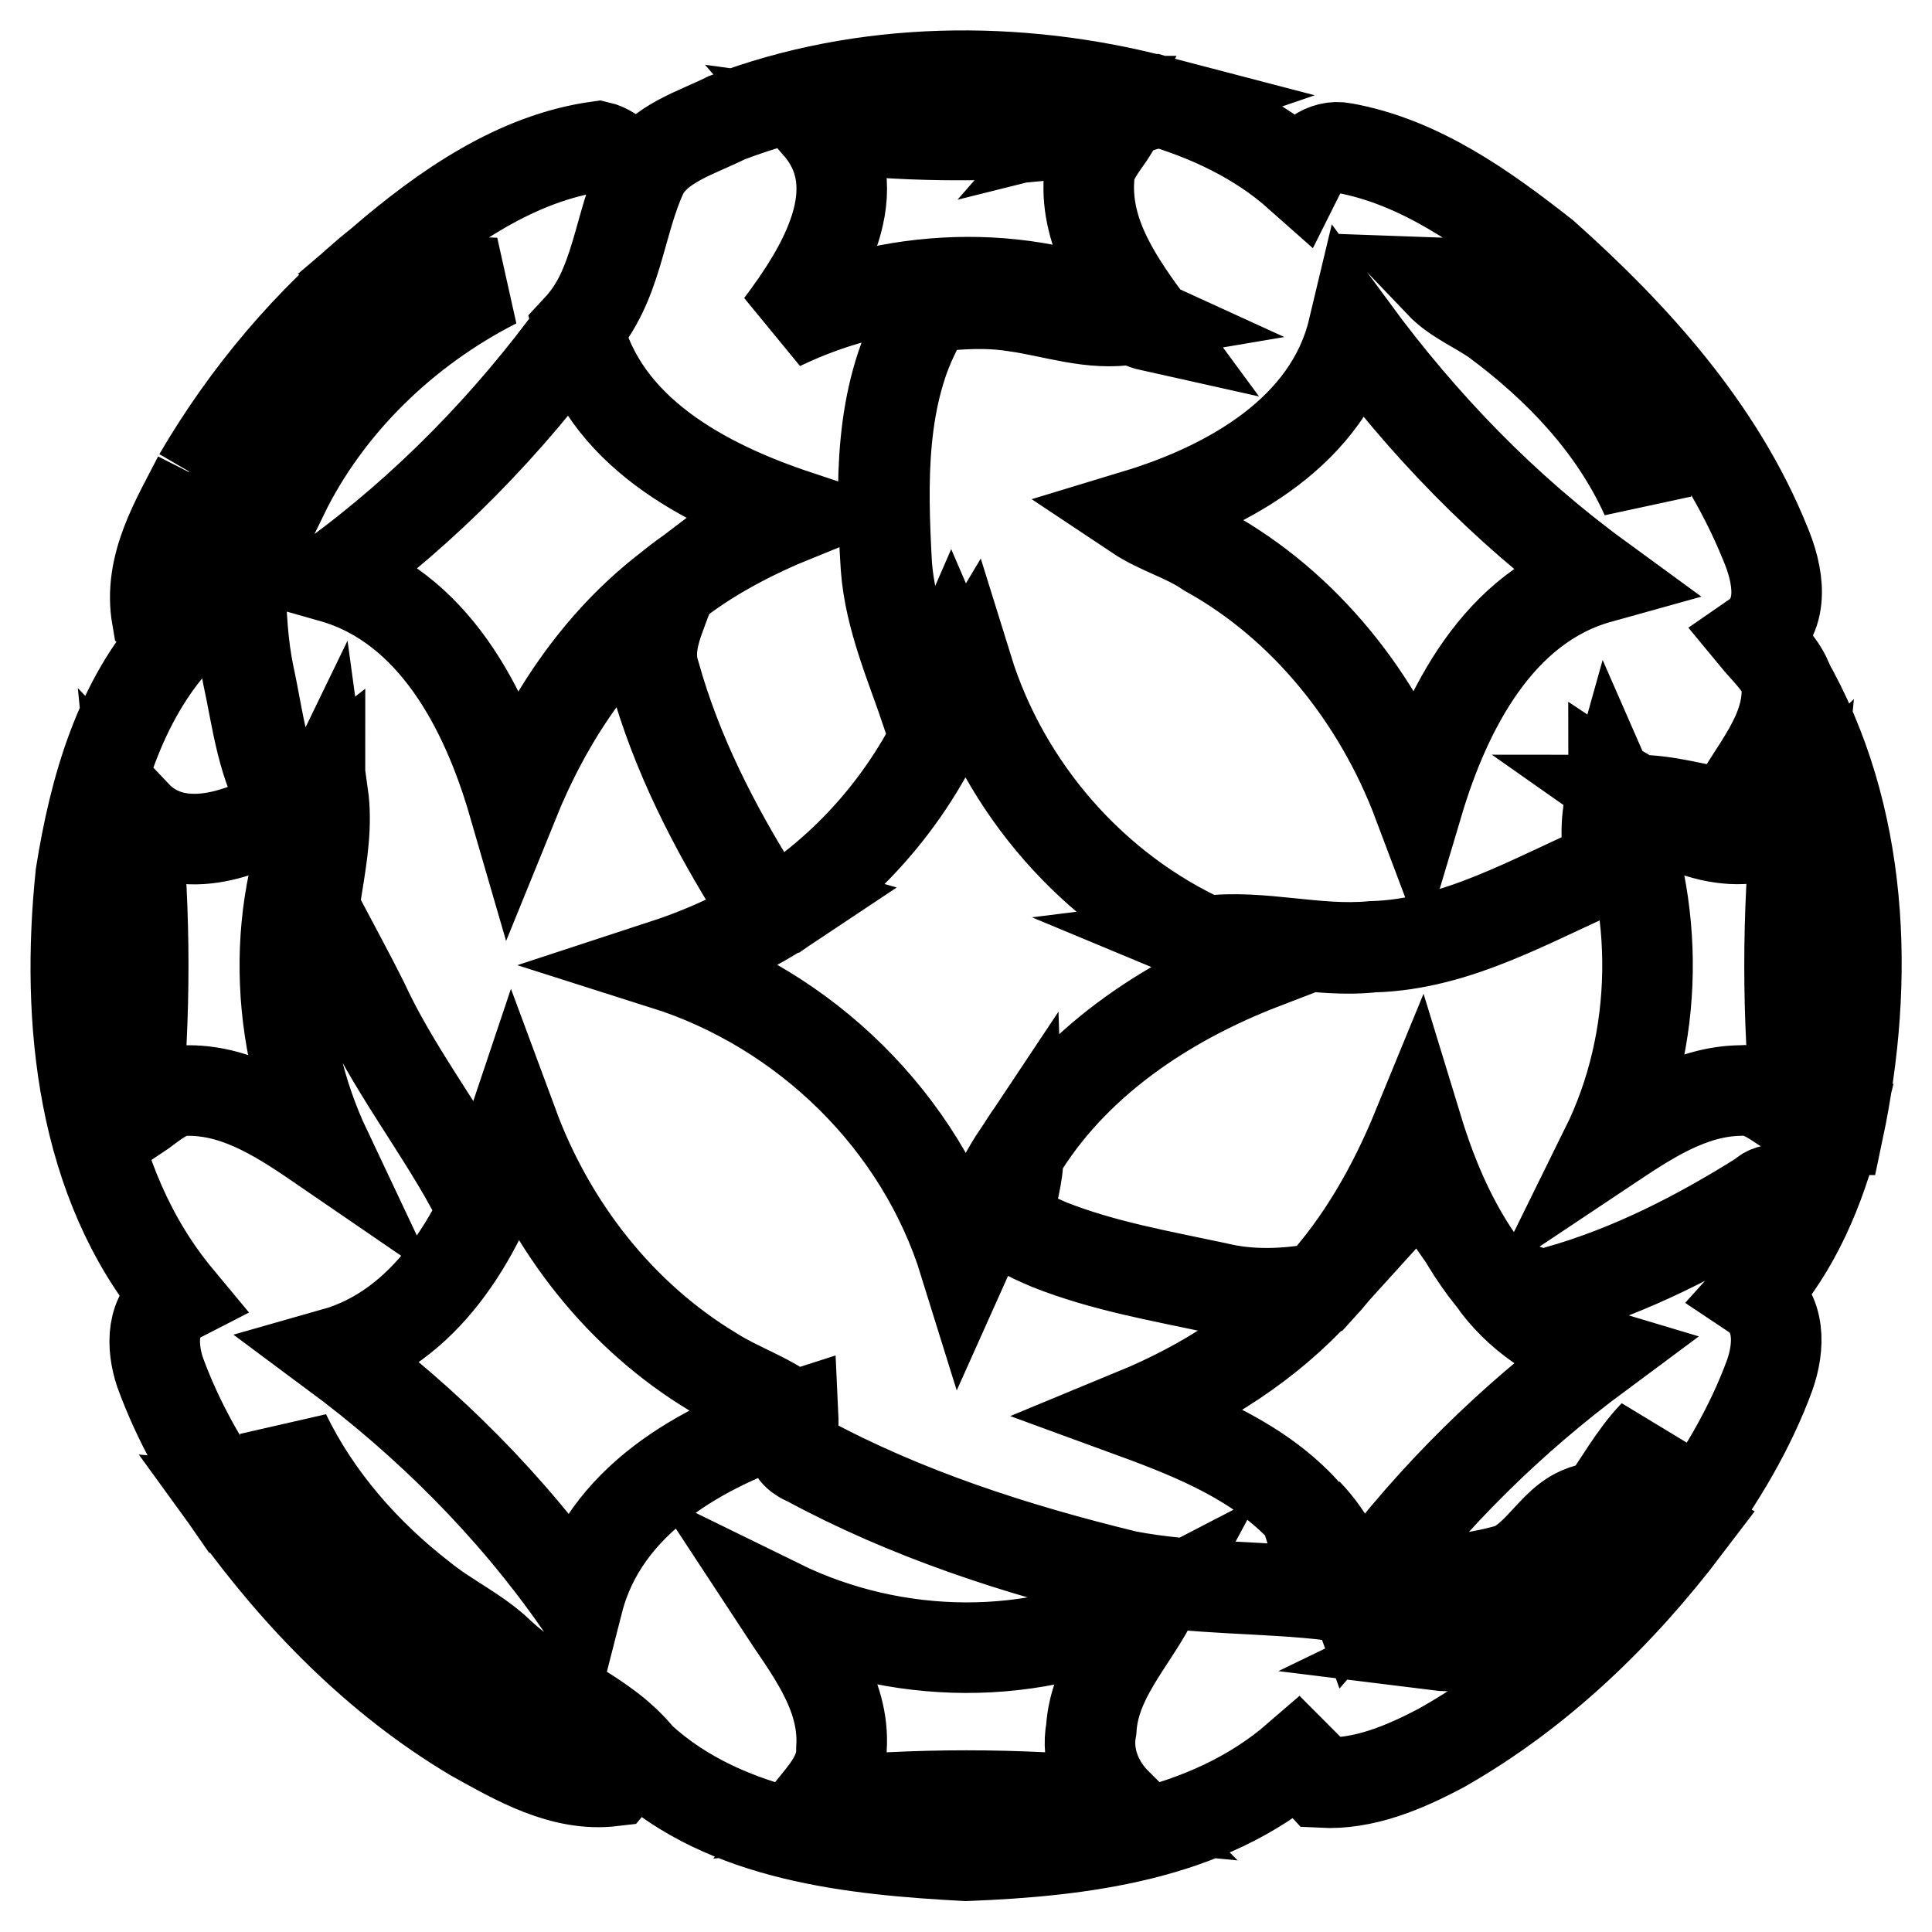 <?xml version="1.0" encoding="utf-8"?>
<!-- Svg Vector Icons : http://www.onlinewebfonts.com/icon -->
<!DOCTYPE svg PUBLIC "-//W3C//DTD SVG 1.1//EN" "http://www.w3.org/Graphics/SVG/1.1/DTD/svg11.dtd">
<svg version="1.1" xmlns="http://www.w3.org/2000/svg" xmlns:xlink="http://www.w3.org/1999/xlink" x="0px" y="0px" viewBox="0 0 256 256" enable-background="new 0 0 256 256" xml:space="preserve">
<g> <path stroke-width="12" fill-opacity="0" stroke="#000000"  d="M96.3,15.6c18.1-6.9,38.5-7.1,57.2-2.2c-3.2,1.1-6.3,1.8-9.5,2.6c0.7-0.8,1.2-1.7,1.7-2.6 c-3.3,0-6.7,0-10.1,0.1c2.1,0.4,4.1,0.9,6.2,1.3c-0.1,0.7-0.4,2-0.5,2.6c-10.9,0.7-22,0.8-32.9-0.7c7.2,8.3,0.5,19.1-5,26.4 c14.5-7,32-7.8,46.6-1.1c-5.3,0.9-10.3-1.1-15.4-1.7c-5.7-0.9-11.5,0.1-17.1,0.9c1.4,0.4,3,0.9,4.5,1.3c-5.4,9.9-5.1,21.5-4.5,32.4 c0.5,6.7,3.3,13,5.5,19.5c1.1-2.1,2-4.2,3-6.5c0.3,0.7,0.8,1.8,1.1,2.4c-4.1,11.9-12,22.3-22.3,29.4c-1.4-0.4-2.9-0.7-4.3-0.9 c-5.8-9.2-10.8-19-13.7-29.4c-1.4-4.1,0.9-7.9,2.1-11.7c5-4,10.8-7,16.7-9.4c-12.3-4.1-25.7-11.2-29-24.8 c5.3-5.7,5.4-13.8,8.6-20.6C87.3,19,92.3,17.6,96.3,15.6z M135.6,13.5c3.4-0.1,6.9-0.1,10.1-0.1c-0.5,0.9-1.1,1.8-1.7,2.6 c3.2-0.8,6.3-1.6,9.5-2.6c6.7,2,13.2,5,18.6,9.8c1.1-2.2,3.4-4.1,5.9-3.6c10.1,1.8,18.7,8,26.6,14.2c12,10.7,23.2,23.1,29.3,38.2 c1.7,4,2.8,9.5-1.4,12.4c1.4,1.7,3.3,3.4,4.3,5.7c0.8,7-4.6,12-7.5,17.9c-4.2-0.7-8.3-2-12.6-2c-0.9-0.7-2-1.2-2.9-1.8 c0,0.3-0.1,0.8-0.1,1.1c-0.9,3.2-0.8,6.3-0.4,9.5c-10.1,4.3-20,10.4-31.4,10.7c-7.4,0.8-14.6-1.6-21.9-0.7 c-15.2-6.9-26.9-20.4-31.8-36.2c-0.3,0.5-0.9,1.6-1.2,2c-0.3-0.5-0.8-1.7-1.1-2.4c-1.1,2.2-2,4.3-3,6.5c-2.2-6.5-5-12.8-5.5-19.5 c-0.7-10.9-0.9-22.5,4.5-32.4c-1.4-0.4-3-0.9-4.5-1.3c5.7-0.8,11.5-1.8,17.1-0.9c5.1,0.7,10.1,2.6,15.4,1.7 c0.9,0.3,1.7,0.7,2.6,0.9c-4.2-5.7-8.7-12-8.2-19.5c0-2.6,2-4.6,3.3-6.7c-2.2,0.3-4.3,0.5-6.5,0.7c0.1-0.7,0.4-2,0.5-2.6 C139.6,14.4,137.7,13.9,135.6,13.5 M199.2,37.5c-2.8,0.1-5.7,0.1-8.4,0c2.1,2.2,5,3.3,7.5,5.1c8.2,6.1,15.5,13.7,19.8,23.2 c0-3.2,0.1-6.2,0.4-9.2c0.7-0.4,2.1-0.9,2.8-1.2c-6.7-7.1-13-14.6-20.4-21.1C200.3,35.4,199.7,36.4,199.2,37.5 M179.3,43.7 c-3.2,13.4-16.5,20.8-28.7,24.5c3,2,6.5,2.9,9.4,4.9c13,7.2,22.7,19.5,27.9,33.3c3.7-12.4,10.7-26.1,24-29.8 C199.3,67.4,188.5,56.2,179.3,43.7z M50.7,34.6c8.2-7,17.7-13.7,28.6-15.2c2.2,0.5,3.7,2.8,5.8,3.7c-3.2,6.7-3.3,14.9-8.6,20.6 c-9.1,12.5-20,23.7-32.5,32.8c13.4,3.8,20.4,17.5,24,29.9c4.5-11.1,11.2-21.3,20.8-28.6c-1.2,3.8-3.6,7.6-2.1,11.7 c2.9,10.4,7.9,20.2,13.7,29.4c1.4,0.3,2.9,0.5,4.3,0.9c-5.1,3.4-10.8,6.1-16.6,8c18.6,5.9,33.9,20.8,39.7,39.5 c2.2-4.9,4.1-9.9,7.1-14.4c0.1,2.9-1.1,5.8-1.2,8.6c1.3,1.8,3.4,2.5,5.4,3.4c7.1,2.8,14.6,4.1,22.1,5.7c4.5,1.1,9.1,0.9,13.6,0.1 c-6.7,7.4-15.2,12.8-24.4,16.6c8.2,3,16.6,6.5,22.5,13c1.2,3.6,2.2,7.2,3.3,10.9c-9-1.1-18.1-0.7-26.9-2.4 c-14.8-3.6-29.4-8.3-42.7-15.5c-2.5-0.9-1.7-3.7-1.8-5.8c-3.2-2.4-7-3.6-10.3-5.7c-12.3-7.4-21.5-19.2-26.5-32.7 c-0.3,0.9-0.9,2.5-1.2,3.3c-1.4,1.6-3,3-4.5,4.6c-4.6-8.3-10.5-15.9-14.5-24.6c-1.7-3.4-3.4-6.7-5.3-10.1c-0.5,2.2-0.9,4.5-1.4,6.7 c-1.2-8.2,2.5-15.9,1.4-24c0-0.4-0.1-1.1-0.1-1.4c-1.4,1.1-2.9,2.2-4.3,3.2c-3.4-5.1-4-11.5-5.3-17.4c-1.7-8.2-0.8-16.6-1.6-24.9 c-0.1-1.8-0.5-3.8,0-5.7c1.3-1.2,2.8-2.2,4.2-3.3c3.7,2,1.6,6.9,2.1,10.1c5.9-12.1,16.2-22,28.2-28.1c-3.2-0.1-6.3-0.3-9.5-0.4 c-0.3-0.8-0.8-2.4-1.1-3.2c-0.5,0.4-1.4,1.3-1.8,1.7C52.7,35.5,51.4,34.9,50.7,34.6z M26.3,63.2c6.3-10.8,14.6-20.7,24.4-28.6 c0.7,0.3,2,0.9,2.8,1.3c-6.7,5.9-12.5,12.8-18.7,19.2l0.8,0.5c-1.4,1.1-2.9,2.1-4.2,3.3c-0.5,1.8-0.1,3.8,0,5.7 c0.8,8.3-0.1,16.7,1.6,24.9c1.3,5.9,1.8,12.3,5.3,17.4c-5.9,3.7-14.8,6.9-20.3,1.1c1.3,13.2,1.3,26.6,0,39.9c2.1-1.4,4.2-3.6,7-3.4 c6.9,0,12.8,4.1,18.2,7.8c-6.9-14.6-7.5-32.4-0.4-47c1.1,8-2.6,15.8-1.4,24c0.5-2.2,0.9-4.5,1.4-6.7c1.8,3.4,3.6,6.7,5.3,10.1 c4,8.7,9.9,16.3,14.5,24.6c1.4-1.6,3-3,4.5-4.6c-3.7,11.3-10.8,23.2-22.8,26.6c12.4,9.2,23.5,20.3,32.3,32.9 c3.4-13.3,16.3-20.6,28.5-24.5c0.1,2.1-0.7,4.9,1.8,5.8c13.3,7.2,27.9,12,42.7,15.5c8.8,1.7,17.9,1.3,26.9,2.4 c-1.1-3.7-2.1-7.4-3.3-10.9c3.2,3.3,5,7.4,6.5,11.6c0.7-0.8,1.2-1.6,1.8-2.5c6.1,0.3,12.4,0,18.2-1.6c5.1-1.5,7-8.6,12.6-8.2 c-6.1,7.4-13.3,14-22,18.2c4,0.5,9.2-1.2,10.9,3.6c7.1-6.6,13.3-13.7,19.9-20.7l2.4,1.3c-8.8,11.6-19.6,22.1-32.5,29.4 c-4.9,2.6-10.3,4.9-15.9,4.6c-1.1-1.2-2.1-2.2-3.2-3.3c-12,10.4-28.6,12.4-43.9,13c-14.9-0.8-31.8-2.5-43.2-13 c-5-6.2-12.9-8.4-18.6-13.8c-3-2.9-7-4.7-10.3-7.4c-7.5-5.8-14-13.2-18.1-21.7c0,3.2,0,6.5-0.4,9.8l-2.8,0.3c-1.2,0-2.4,0-3.6-0.1 c-4-5.7-7.4-11.6-9.8-18.2c-1.1-3.3-1.3-7.9,2.4-9.8c-12.8-15.4-14.9-36.8-12.9-56.1c1.8-11.3,5.1-23.1,13-31.6 c-0.9-0.8-2-1.7-2.9-2.5C19.6,74.9,23.4,68.9,26.3,63.2 M103.3,212.6c3.8,5.8,8.7,11.7,8.2,19.1c0.1,2.9-1.6,5.1-3.3,7.2 c13.2-1.3,26.5-1.3,39.7,0c-2.5-2.5-4-6.1-3.3-9.8c0.4-6.5,5-11.2,7.9-16.6C137.3,220.4,118.6,220.1,103.3,212.6z M229.2,108 c2.9-5.9,8.3-10.9,7.5-17.9c10.3,17.9,11.1,39.7,6.9,59.6h-0.4c-0.4,0-1.3,0.1-1.8,0.3c-1.4,2.8-1.8,6.2-3.6,8.8 c-1.3-0.8-2.9-1.8-4.3-0.4c-8.4,5.3-17.4,9.9-26.9,12.6c-3.2,1.4-5.9-1.2-9-1.7c-4.6-5.8-7.6-12.6-9.8-19.8 c-3.2,7.8-7.4,15.2-13,21.3c-4.5,0.8-9.1,0.9-13.6-0.1c-7.5-1.6-15-2.9-22.1-5.7c-2-0.9-4.1-1.6-5.4-3.4c0.1-2.8,1.3-5.7,1.2-8.6 c7.2-12.1,19.5-20.3,32.5-25.3c-2.5-0.9-5.1-2-7.5-3c7.2-0.9,14.5,1.4,21.9,0.7c11.3-0.3,21.2-6.3,31.4-10.7 c-0.4-3.2-0.5-6.3,0.4-9.5c6.5,14.8,6.3,32.5-0.8,46.9c5.4-3.6,11.1-7.5,17.8-7.6c2.9-0.3,5.1,2,7.5,3.3c-1.3-13.2-1.3-26.5,0-39.7 c-6.2,5.9-15.4,2.2-21.5-2.1C220.9,106,225,107.3,229.2,108z M241.4,149.9c0.5-0.1,1.4-0.3,1.8-0.3c-2,7.9-5.3,15.8-10.8,21.9 c3.6,2.4,3.4,7,2.1,10.7c-2.6,7.1-6.6,13.8-11.2,20l-2.4-1.3c-4.2-2.1-2.9-7.2-1.7-10.8c-2.8,2.9-4.7,6.6-7.1,9.8 c-5.7-0.4-7.5,6.7-12.6,8.2c-5.8,1.6-12.1,1.8-18.2,1.6c8.6-11.5,19-21.7,30.6-30.3c-5.7-1.7-10.8-5.1-14.2-10c3,0.5,5.8,3.2,9,1.7 c9.5-2.8,18.4-7.4,26.9-12.6c1.4-1.4,3-0.4,4.3,0.4C239.5,156.1,239.9,152.7,241.4,149.9z M30.9,199.8c1.2,0.1,2.4,0.1,3.6,0.1 c6.5,7.5,13,15,20.6,21.6c1.3-4.7,7.4-3.8,10.9-2.5c5.7,5.4,13.6,7.6,18.6,13.8c-1.3,0.9-2.4,2-3.4,3.2c-6.7,0.8-12.8-2.8-18.4-5.9 C50,222.5,39.5,211.7,30.9,199.8z"/></g>
</svg>